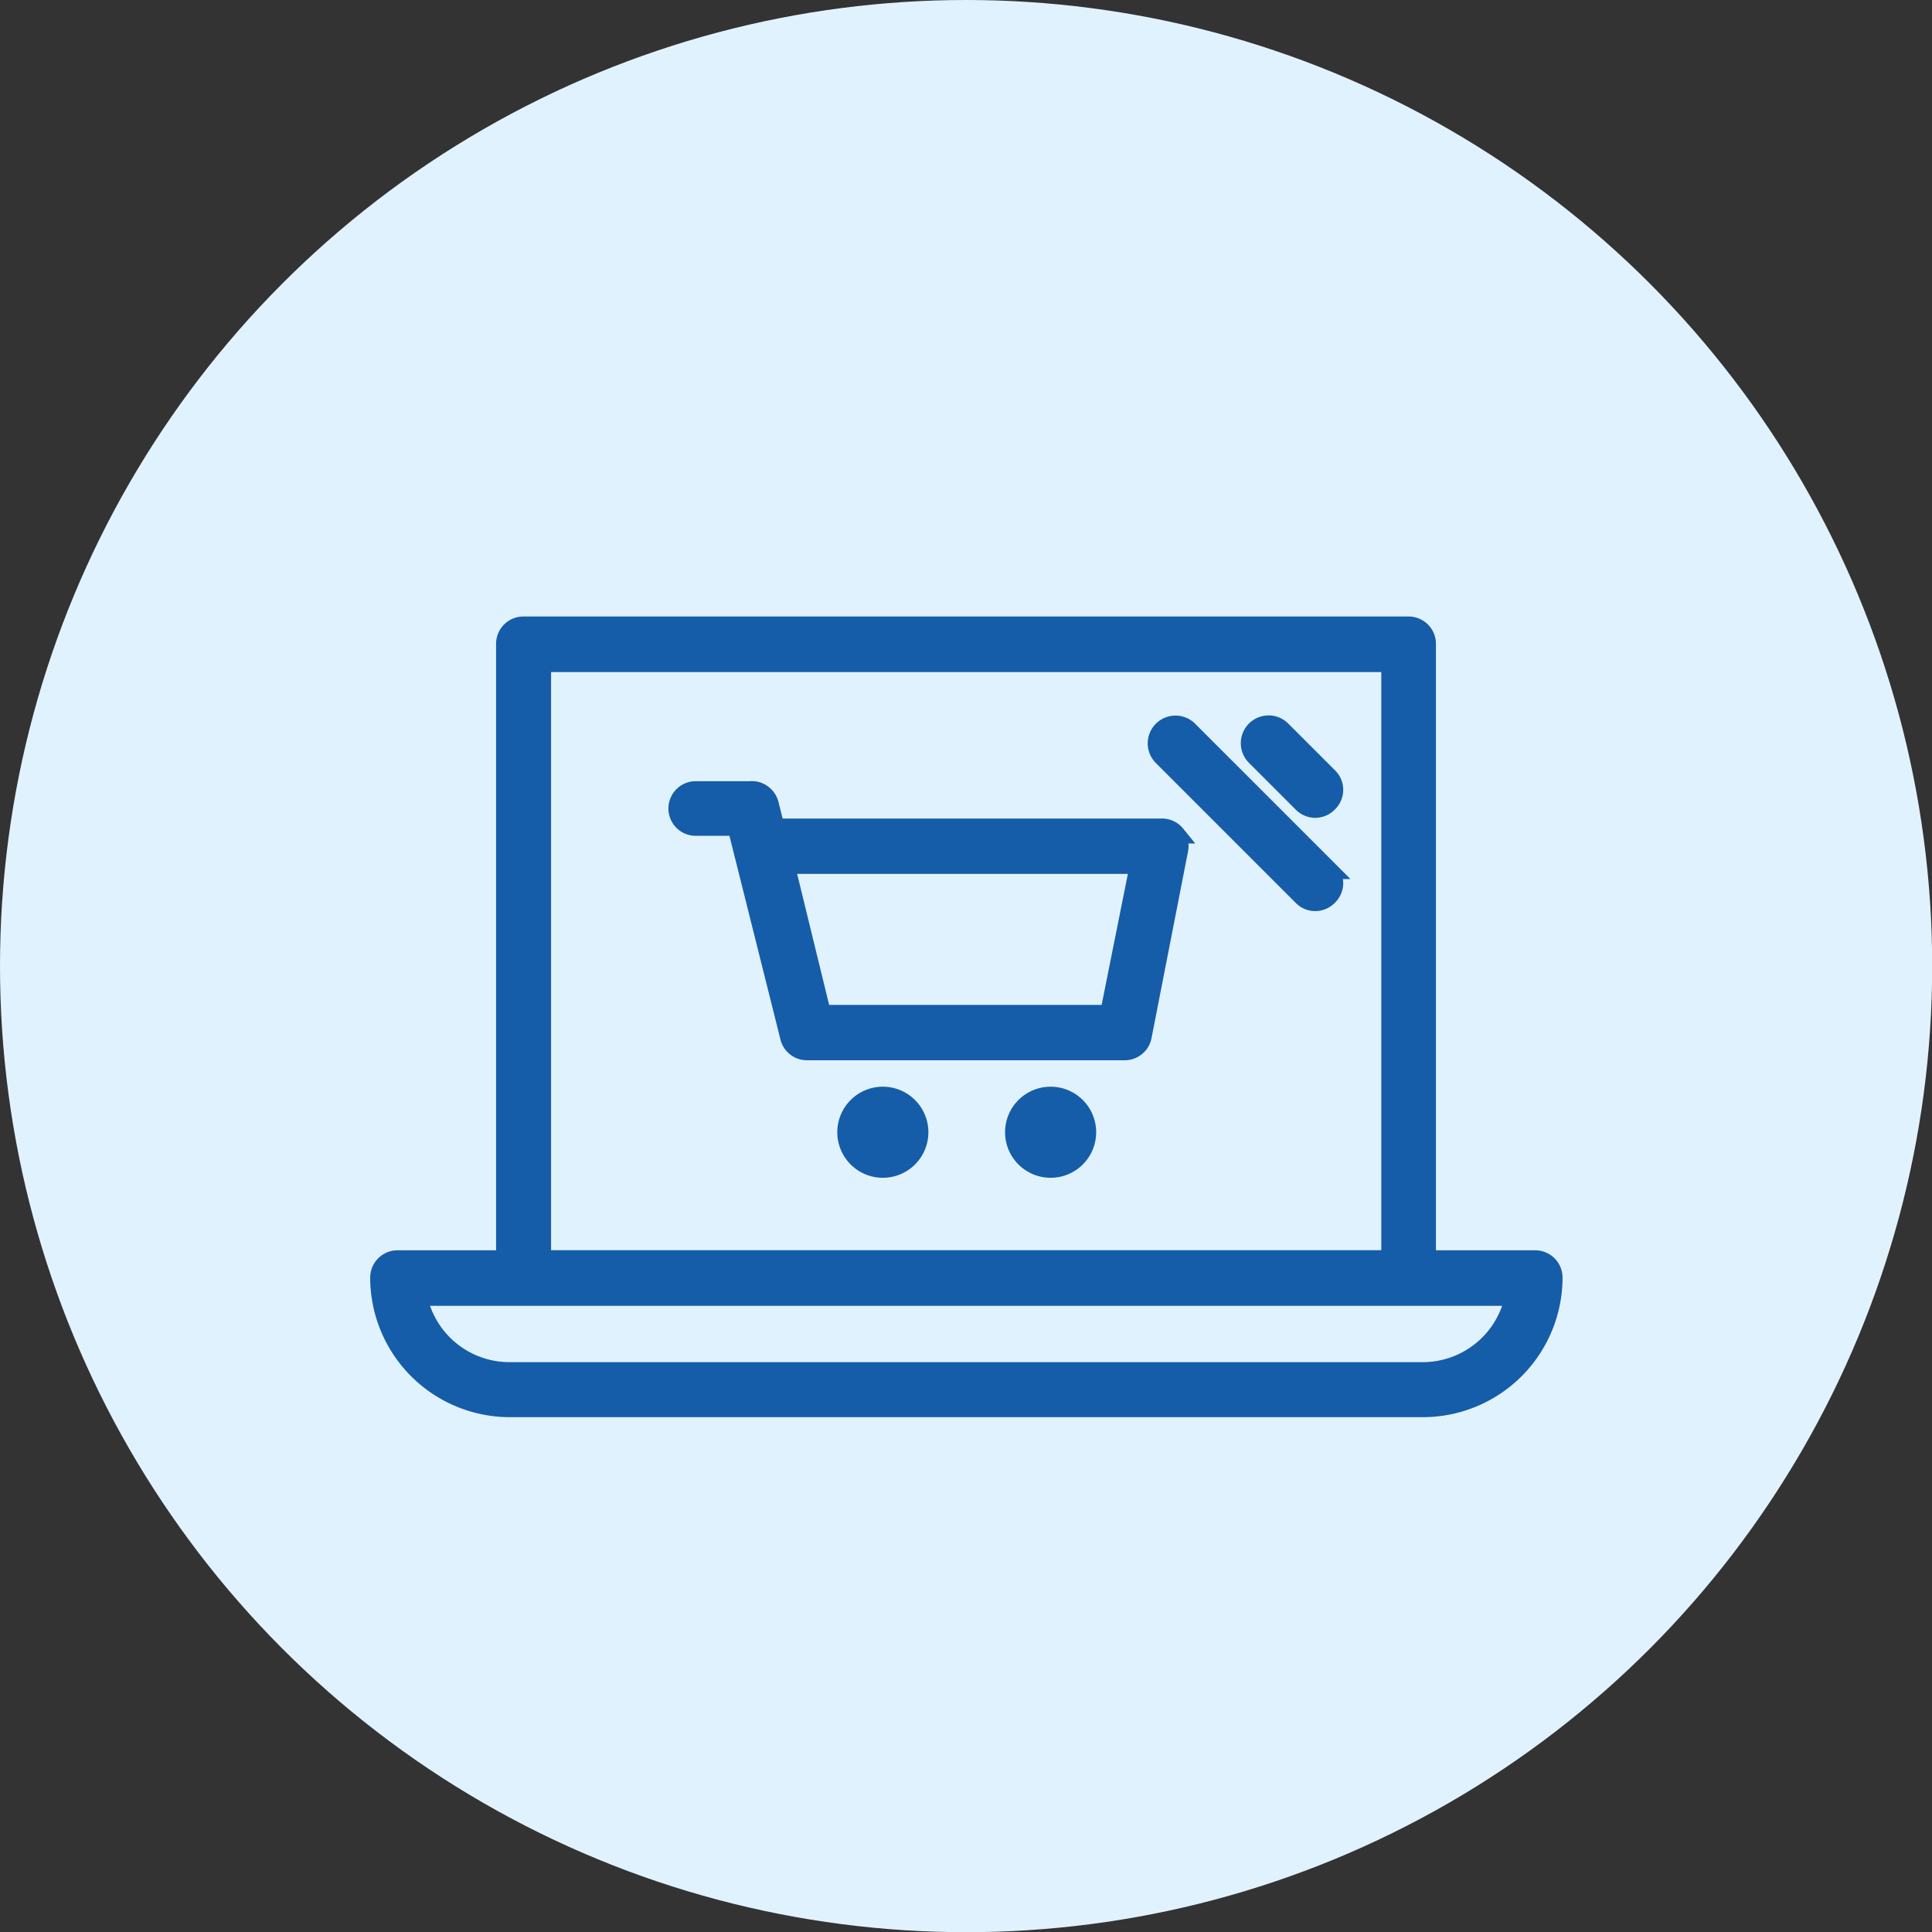 <svg id="Capa_1" data-name="Capa 1" xmlns="http://www.w3.org/2000/svg" viewBox="0 0 106.05 106.05"><rect x="0" y="0" width="106.05" height="106.05" fill="#333333" stroke="none"/><defs><style>.cls-1{fill:#e1f2ff;}.cls-2{fill:#155da8;stroke:#155da8;stroke-miterlimit:10;}</style></defs><title>cir_tienda</title><circle class="cls-1" cx="53.03" cy="53.03" r="53.03"/><path class="cls-2" d="M456.91,1116.21H394.5a1,1,0,0,0-1,1,7.17,7.17,0,0,0,7.16,7.16h50.13a7.17,7.17,0,0,0,7.16-7.16A1,1,0,0,0,456.91,1116.21Zm-6.14,6.14H400.63a5.12,5.12,0,0,1-5-4.09h60.16A5.12,5.12,0,0,1,450.77,1122.35Z" transform="translate(-372.68 -1047.08)"/><path class="cls-2" d="M450,1081.42H401.41a1,1,0,0,0-1,1v34.79a1,1,0,0,0,1,1H450a1,1,0,0,0,1-1v-34.79A1,1,0,0,0,450,1081.42Zm-1,34.79H402.43v-32.74H449v32.74h0Z" transform="translate(-372.68 -1047.08)"/><path class="cls-2" d="M437.24,1092.88a1,1,0,0,0-.79-0.37h-21.2l-0.32-1.27a1,1,0,1,0-2,.5L416,1104a1,1,0,0,0,1,.78H434.4a1,1,0,0,0,1-.82l2-10.23a1,1,0,0,0-.21-0.85h0Zm-3.68,9.86H417.8l-2-8.19H435.2Z" transform="translate(-372.68 -1047.08)"/><path class="cls-2" d="M423.14,1109.23a2,2,0,0,1-2,2h0a2,2,0,0,1-2-2h0a2,2,0,0,1,2-2h0a2,2,0,0,1,2,2h0Z" transform="translate(-372.68 -1047.08)"/><path class="cls-2" d="M432.35,1109.23a2,2,0,0,1-2,2h0a2,2,0,0,1-2-2h0a2,2,0,0,1,2-2h0a2,2,0,0,1,2,2h0Z" transform="translate(-372.68 -1047.08)"/><path class="cls-2" d="M413.94,1090.46h-3.07a1,1,0,1,0,0,2h3.07A1,1,0,1,0,413.94,1090.46Z" transform="translate(-372.68 -1047.08)"/><path class="cls-2" d="M445.6,1096.28a1,1,0,0,1-1.45,0l-7.67-7.67a1,1,0,1,1,1.45-1.45l7.67,7.67A1,1,0,0,1,445.6,1096.28Z" transform="translate(-372.68 -1047.08)"/><path class="cls-2" d="M445.6,1091.16a1,1,0,0,1-1.45,0l-2.56-2.56a1,1,0,1,1,1.45-1.45l2.56,2.56A1,1,0,0,1,445.6,1091.16Z" transform="translate(-372.68 -1047.08)"/></svg>